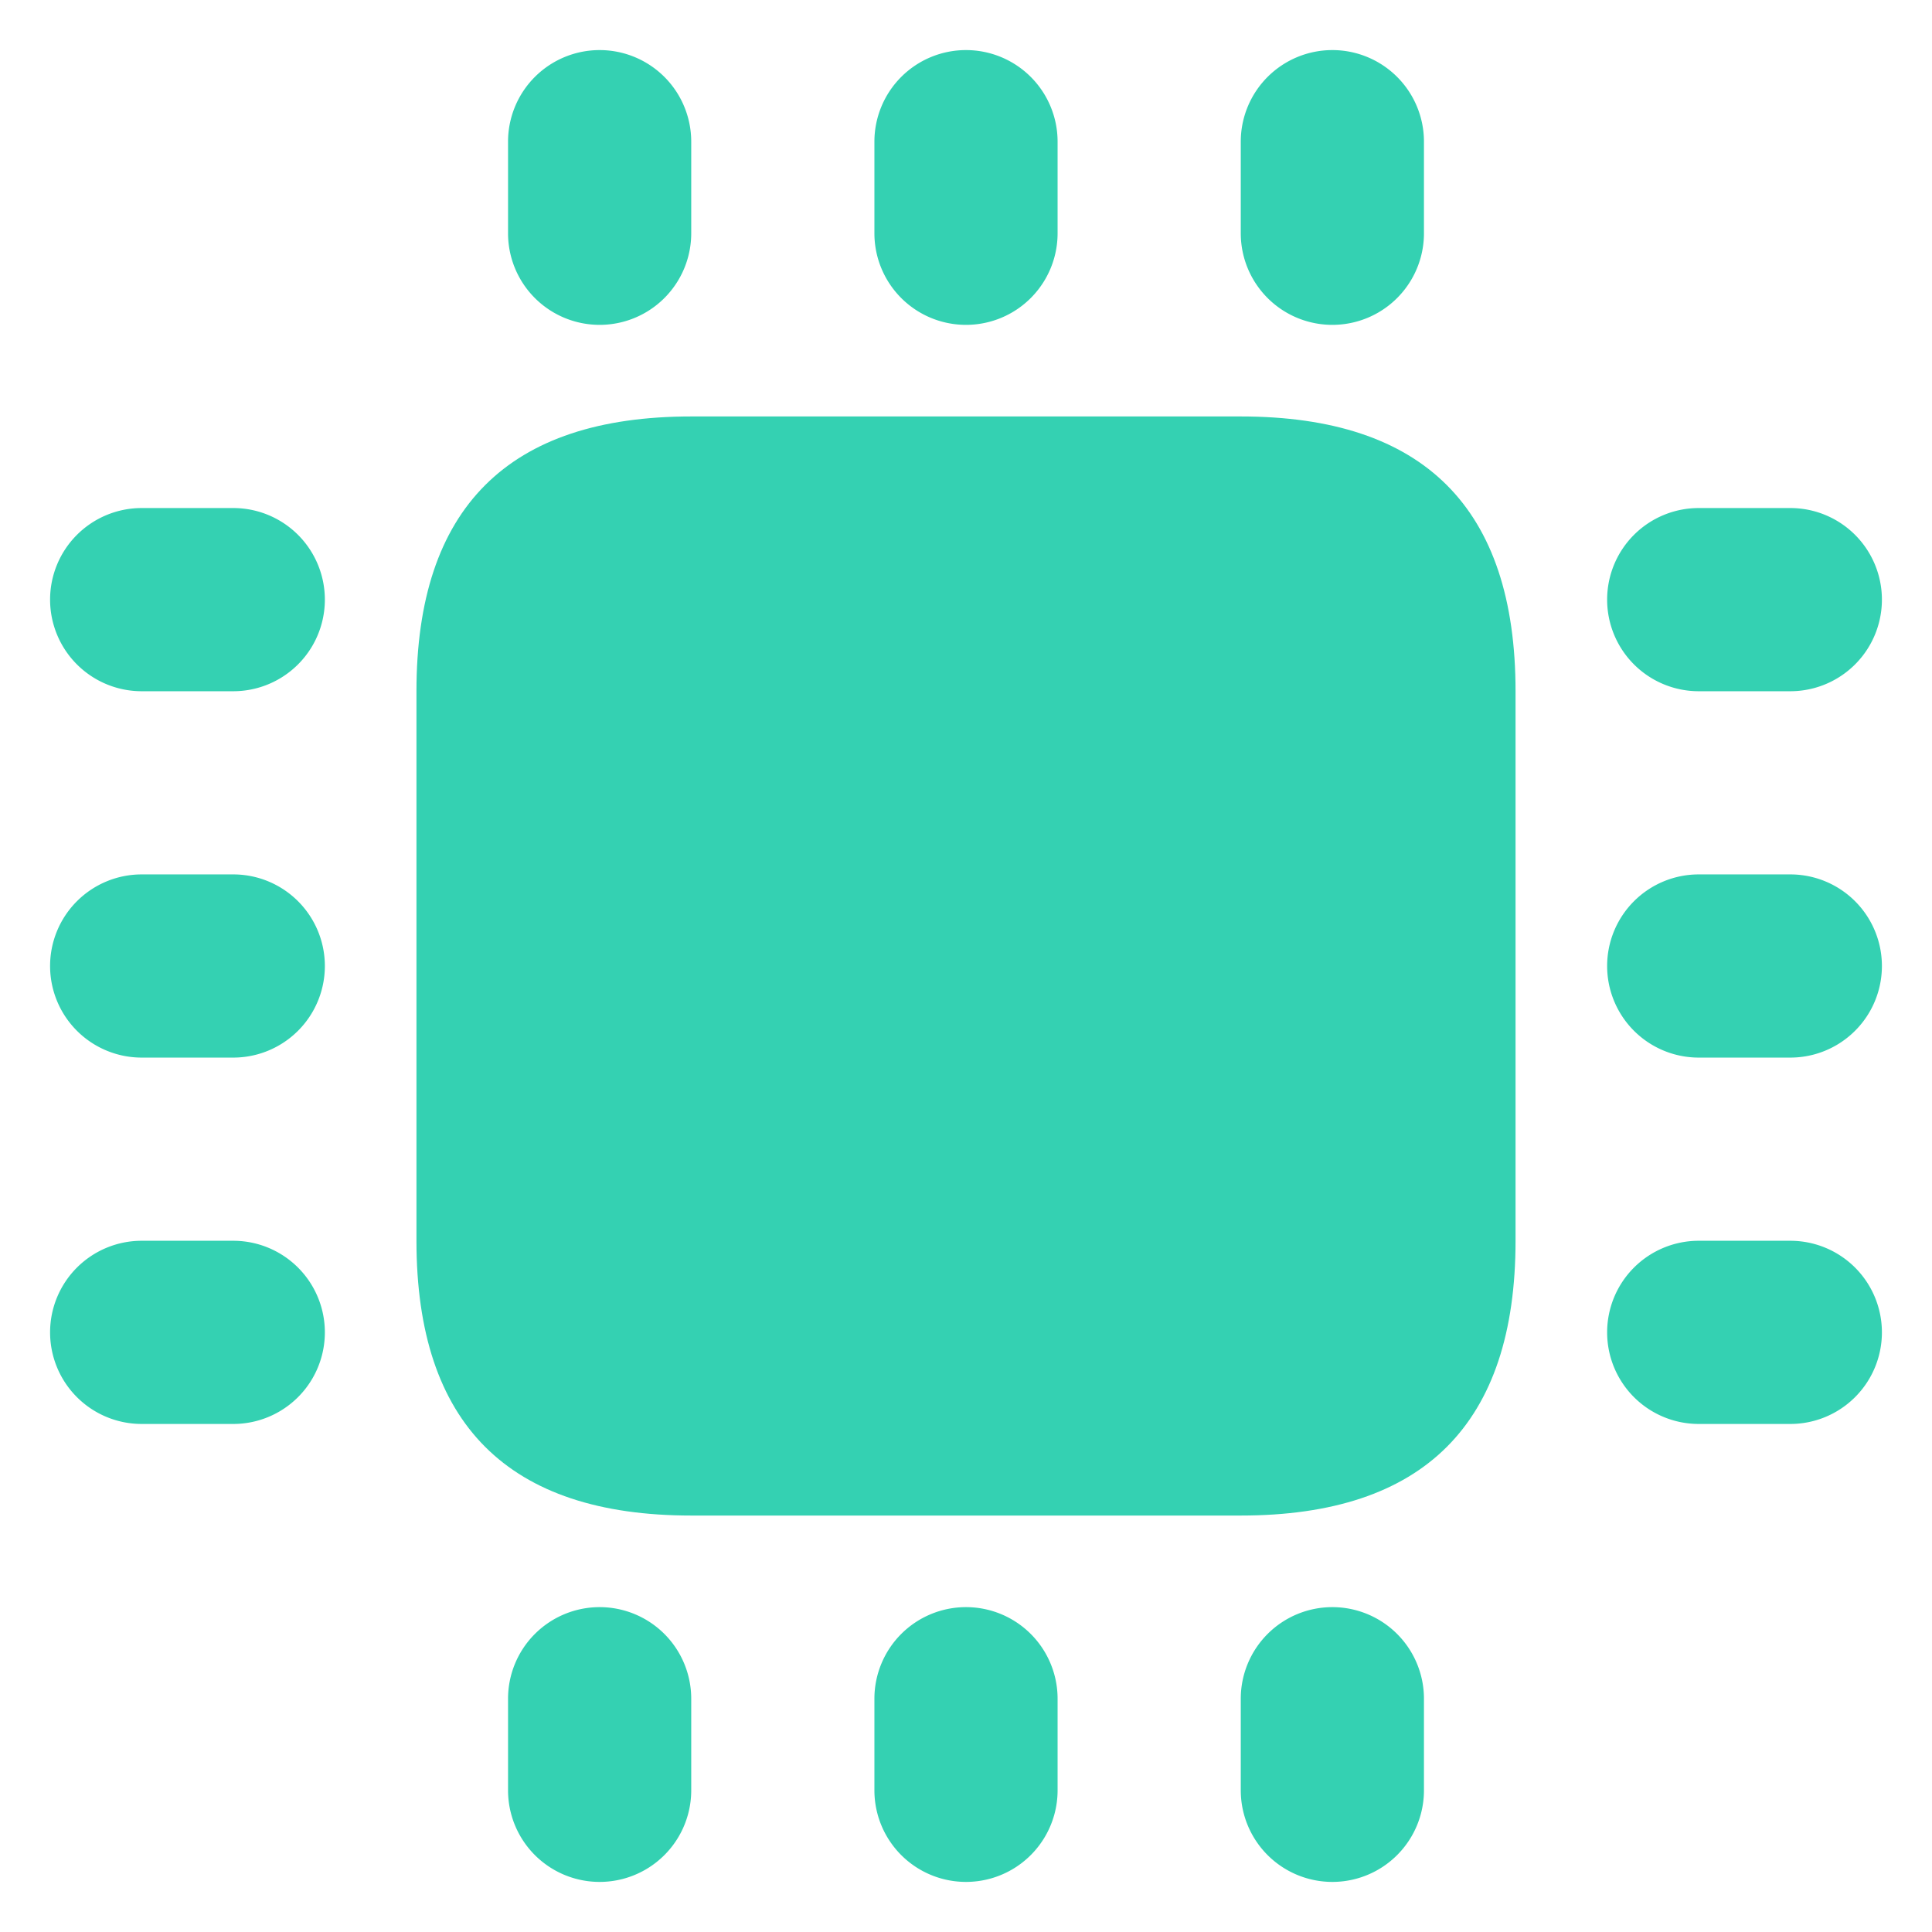 <?xml version="1.0" standalone="no"?><!DOCTYPE svg PUBLIC "-//W3C//DTD SVG 1.1//EN" "http://www.w3.org/Graphics/SVG/1.1/DTD/svg11.dtd"><svg t="1671092340934" class="icon" viewBox="0 0 1024 1024" version="1.1" xmlns="http://www.w3.org/2000/svg" p-id="2485" data-darkreader-inline-fill="" xmlns:xlink="http://www.w3.org/1999/xlink" width="200" height="200"><path d="M220.729 220.729m145.636 0l291.271 0q145.636 0 145.636 145.636l0 291.271q0 145.636-145.636 145.636l-291.271 0q-145.636 0-145.636-145.636l0-291.271q0-145.636 145.636-145.636Z" fill="#34d1b2" p-id="2486" data-darkreader-inline-fill="" style="--darkreader-inline-fill:#000000;"></path><path d="M26.548 706.181a48.545 48.545 0 0 1 48.545-48.545h48.545a48.545 48.545 0 1 1 0 97.09H75.093a48.545 48.545 0 0 1-48.545-48.545zM851.816 706.181a48.545 48.545 0 0 1 48.545-48.545h48.545a48.545 48.545 0 1 1 0 97.09h-48.545a48.545 48.545 0 0 1-48.545-48.545zM26.548 512a48.545 48.545 0 0 1 48.545-48.545h48.545a48.545 48.545 0 1 1 0 97.09H75.093a48.545 48.545 0 0 1-48.545-48.545zM851.816 512a48.545 48.545 0 0 1 48.545-48.545h48.545a48.545 48.545 0 1 1 0 97.09h-48.545a48.545 48.545 0 0 1-48.545-48.545zM26.548 317.819a48.545 48.545 0 0 1 48.545-48.545h48.545a48.545 48.545 0 0 1 0 97.09H75.093a48.545 48.545 0 0 1-48.545-48.545zM851.816 317.819a48.545 48.545 0 0 1 48.545-48.545h48.545a48.545 48.545 0 1 1 0 97.09h-48.545a48.545 48.545 0 0 1-48.545-48.545zM706.181 26.548a48.545 48.545 0 0 1 48.545 48.545v48.545a48.545 48.545 0 1 1-97.09 0V75.093a48.545 48.545 0 0 1 48.545-48.545zM706.181 851.816a48.545 48.545 0 0 1 48.545 48.545v48.545a48.545 48.545 0 1 1-97.09 0v-48.545a48.545 48.545 0 0 1 48.545-48.545zM512 26.548a48.545 48.545 0 0 1 48.545 48.545v48.545a48.545 48.545 0 1 1-97.09 0V75.093a48.545 48.545 0 0 1 48.545-48.545zM512 851.816a48.545 48.545 0 0 1 48.545 48.545v48.545a48.545 48.545 0 1 1-97.09 0v-48.545a48.545 48.545 0 0 1 48.545-48.545zM317.819 26.548a48.545 48.545 0 0 1 48.545 48.545v48.545a48.545 48.545 0 0 1-97.09 0V75.093a48.545 48.545 0 0 1 48.545-48.545zM317.819 851.816a48.545 48.545 0 0 1 48.545 48.545v48.545a48.545 48.545 0 1 1-97.09 0v-48.545a48.545 48.545 0 0 1 48.545-48.545z" fill="#34d1b2" p-id="2487" data-darkreader-inline-fill="" style="--darkreader-inline-fill:#5c605f;"></path></svg>